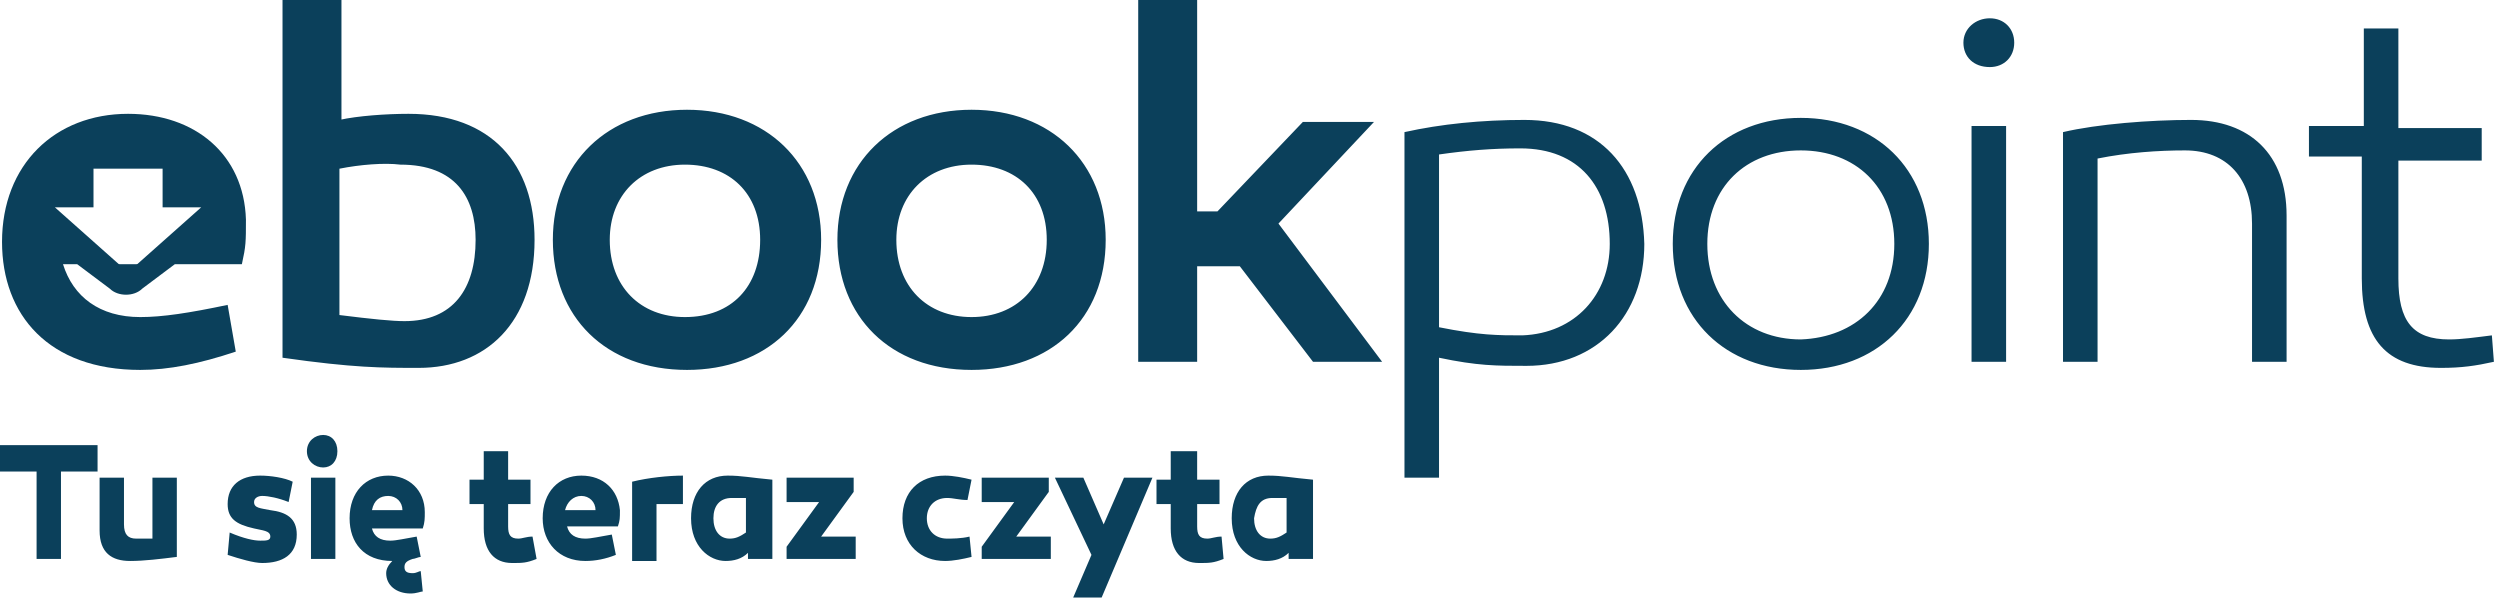 <svg width="123" height="30" fill="none" xmlns="http://www.w3.org/2000/svg"><path d="M5.7 13l.6.5.6-.5H5.7zm11-4.7v7.2c1.6.2 2.6.3 3.2.3 2.4 0 3.5-1.6 3.5-4 0-2.1-1-3.7-3.7-3.7-.8-.1-2 0-3 .2zm0-2.4c.9-.2 2.3-.3 3.4-.3 4.1 0 6.2 2.5 6.2 6.2 0 4.1-2.4 6.3-5.7 6.3-1.8 0-3.2 0-6.7-.5V0h2.9v5.9h-.1zm20.7 5.9c0-2.3-1.5-3.7-3.7-3.7S30 9.6 30 11.8c0 2.3 1.5 3.8 3.7 3.8 2.3 0 3.7-1.5 3.7-3.8zm3 0c0 3.9-2.7 6.4-6.6 6.4-4 0-6.6-2.6-6.6-6.4 0-3.8 2.7-6.4 6.6-6.4 3.9 0 6.6 2.6 6.6 6.4zm11.1 0c0-2.3-1.5-3.7-3.7-3.7s-3.7 1.5-3.7 3.7c0 2.3 1.5 3.8 3.7 3.8s3.7-1.5 3.7-3.8zm2.9 0c0 3.9-2.7 6.4-6.6 6.4-4 0-6.6-2.6-6.6-6.4 0-3.8 2.7-6.4 6.6-6.4 3.9 0 6.6 2.6 6.6 6.4zm5.5-1.4L64.1 6h3.5l-4.7 5 5.1 6.8h-3.4L61 13.1h-2.1v4.7H56V0h2.9v10.4h1zM79.2 12c0-2.8-1.5-4.7-4.4-4.7-1.4 0-2.6.1-4 .3v8.5c2 .4 2.9.4 4.1.4 2.6-.1 4.3-2 4.3-4.5zm1.7 0c0 3.5-2.3 6-5.8 6-1.5 0-2.4 0-4.3-.4v5.9h-1.7v-17c1.8-.4 3.8-.6 5.9-.6 3.7 0 5.8 2.4 5.9 6.1zm12.3 0c0-2.8-1.9-4.6-4.6-4.6-2.7 0-4.6 1.8-4.6 4.6s1.9 4.7 4.6 4.7c2.7-.1 4.6-1.9 4.6-4.7zm1.7 0c0 3.7-2.6 6.2-6.3 6.2-3.7 0-6.3-2.5-6.3-6.2s2.6-6.2 6.3-6.2c3.7 0 6.3 2.5 6.3 6.2zm3.8 5.8H97V6.2h1.7v11.6zM96.6 2.1c0-.7.6-1.2 1.3-1.2.7 0 1.2.5 1.2 1.2s-.5 1.2-1.2 1.2c-.8 0-1.3-.5-1.3-1.2zm15.9 8.5v7.2h-1.7V11c0-2.2-1.2-3.6-3.3-3.6-1.3 0-2.8.1-4.3.4v10h-1.7V6.5c1.7-.4 4.3-.6 6.3-.6 2.9 0 4.7 1.7 4.7 4.7zm10.2 7.2c-.9.2-1.6.3-2.6.3-2.7 0-3.9-1.4-3.9-4.4v-6h-2.6V6.2h2.7V1.4h1.7v4.9h4.1v1.6H118v5.8c0 2.1.7 3 2.5 3 .6 0 1.3-.1 2.1-.2l.1 1.3z" fill="#0B405B"/><path d="M2.7 10.2h1.9V8.3H8v1.9h1.9l-3.6 3.2-3.6-3.2zm2.7 4c.2.2.5.3.8.3.3 0 .6-.1.8-.3L8.6 13h3.3c.2-.9.2-1.1.2-2.2-.1-3.2-2.5-5.2-5.8-5.2C2.7 5.6.1 8.1.1 11.9c0 3.6 2.3 6.3 6.8 6.3 1.4 0 2.9-.3 4.7-.9l-.4-2.3c-1.9.4-3.2.6-4.3.6-2 0-3.3-1-3.8-2.6h.7l1.6 1.2zm-2.4 9h1.8v-1.3H0v1.3h1.8v4.3H3v-4.3zm5.8.3H7.5v3h-.8c-.4 0-.6-.2-.6-.7v-2.3H4.9v2.6c0 1.1.6 1.5 1.5 1.5.7 0 1.5-.1 2.3-.2v-3.9h.1zm2.4 3.8c.6.2 1.3.4 1.7.4 1 0 1.7-.4 1.7-1.4 0-.8-.5-1.1-1.3-1.2-.5-.1-.8-.1-.8-.4 0-.2.2-.3.4-.3.3 0 .8.1 1.3.3l.2-1c-.4-.2-1.1-.3-1.6-.3-1 0-1.6.5-1.6 1.4 0 .7.4 1 1.3 1.2.4.1.8.1.8.4 0 .2-.2.2-.5.2s-.8-.1-1.5-.4l-.1 1.1zm4.7-4.3c.4 0 .7-.3.7-.8s-.3-.8-.7-.8c-.4 0-.8.3-.8.8s.4.8.8.8zm.6.5h-1.2v4h1.2v-4zm4.4 1.7c0-1.1-.8-1.8-1.8-1.8-1.1 0-1.9.8-1.9 2.1 0 1.2.7 2.1 2.1 2.1-.2.2-.3.4-.3.6 0 .6.5 1 1.2 1 .3 0 .5-.1.6-.1l-.1-1c-.1 0-.2.1-.4.1-.3 0-.4-.1-.4-.3 0-.2.1-.3.4-.4.1 0 .3-.1.4-.1l-.2-1c-.6.1-1 .2-1.3.2-.5 0-.8-.2-.9-.6h2.5c.1-.3.1-.5.1-.8zm-2.6-.1c.1-.5.4-.7.8-.7s.7.3.7.7h-1.5zm7.9 1.3c-.3 0-.5.1-.7.1-.4 0-.5-.2-.5-.6v-1.1h1.1v-1.2H25v-1.4h-1.2v1.4h-.7v1.2h.7V26c0 1.1.5 1.7 1.4 1.7.5 0 .7 0 1.2-.2l-.2-1.1zm2.4-3c-1.1 0-1.9.8-1.9 2.1 0 1.2.8 2.1 2.1 2.1.5 0 1-.1 1.5-.3l-.2-1c-.6.1-1 .2-1.3.2-.5 0-.8-.2-.9-.6h2.5c.1-.3.1-.4.1-.8-.1-1-.8-1.7-1.9-1.7zm0 1c.4 0 .7.3.7.7h-1.5c.1-.4.4-.7.8-.7zm5-1c-.7 0-1.7.1-2.5.3v3.9h1.2v-2.8h1.3v-1.4zm2.2 0c-1.1 0-1.8.8-1.8 2.1 0 1.4.9 2.1 1.7 2.1.4 0 .8-.1 1.1-.4v.3H38v-3.9c-1.1-.1-1.5-.2-2.2-.2zm.2 1.1h.7v1.7c-.3.2-.5.3-.8.3-.5 0-.8-.4-.8-1s.3-1 .9-1zm6-.3v-.7h-3.3v1.2h1.6l-1.6 2.2v.6h3.4v-1.1h-1.7l1.6-2.2zm5.8-.6c-.4-.1-.9-.2-1.3-.2-1.3 0-2.1.8-2.1 2.1s.9 2.1 2.1 2.1c.4 0 .9-.1 1.3-.2l-.1-1c-.4.1-.9.1-1.1.1-.6 0-1-.4-1-1s.4-1 1-1c.3 0 .6.1 1 .1l.2-1zm3.8.6v-.7h-3.3v1.2h1.6l-1.6 2.2v.6h3.4v-1.1H50l1.6-2.2zm5.1-.7h-1.4l-1 2.3-1-2.3h-1.4l1.8 3.8-.9 2.1h1.4l2.5-5.9zm3.4 2.9c-.3 0-.5.1-.7.1-.4 0-.5-.2-.5-.6v-1.1H60v-1.2h-1.1v-1.4h-1.3v1.4h-.7v1.2h.7V26c0 1.1.5 1.7 1.4 1.7.5 0 .7 0 1.2-.2l-.1-1.1zm2.3-3c-1.1 0-1.8.8-1.8 2.1 0 1.4.9 2.1 1.7 2.1.4 0 .8-.1 1.1-.4v.3h1.2v-3.9c-1.1-.1-1.5-.2-2.2-.2zm.2 1.1h.7v1.7c-.3.2-.5.3-.8.3-.5 0-.8-.4-.8-1 .1-.6.3-1 .9-1z" fill="#0B405B"/></svg>